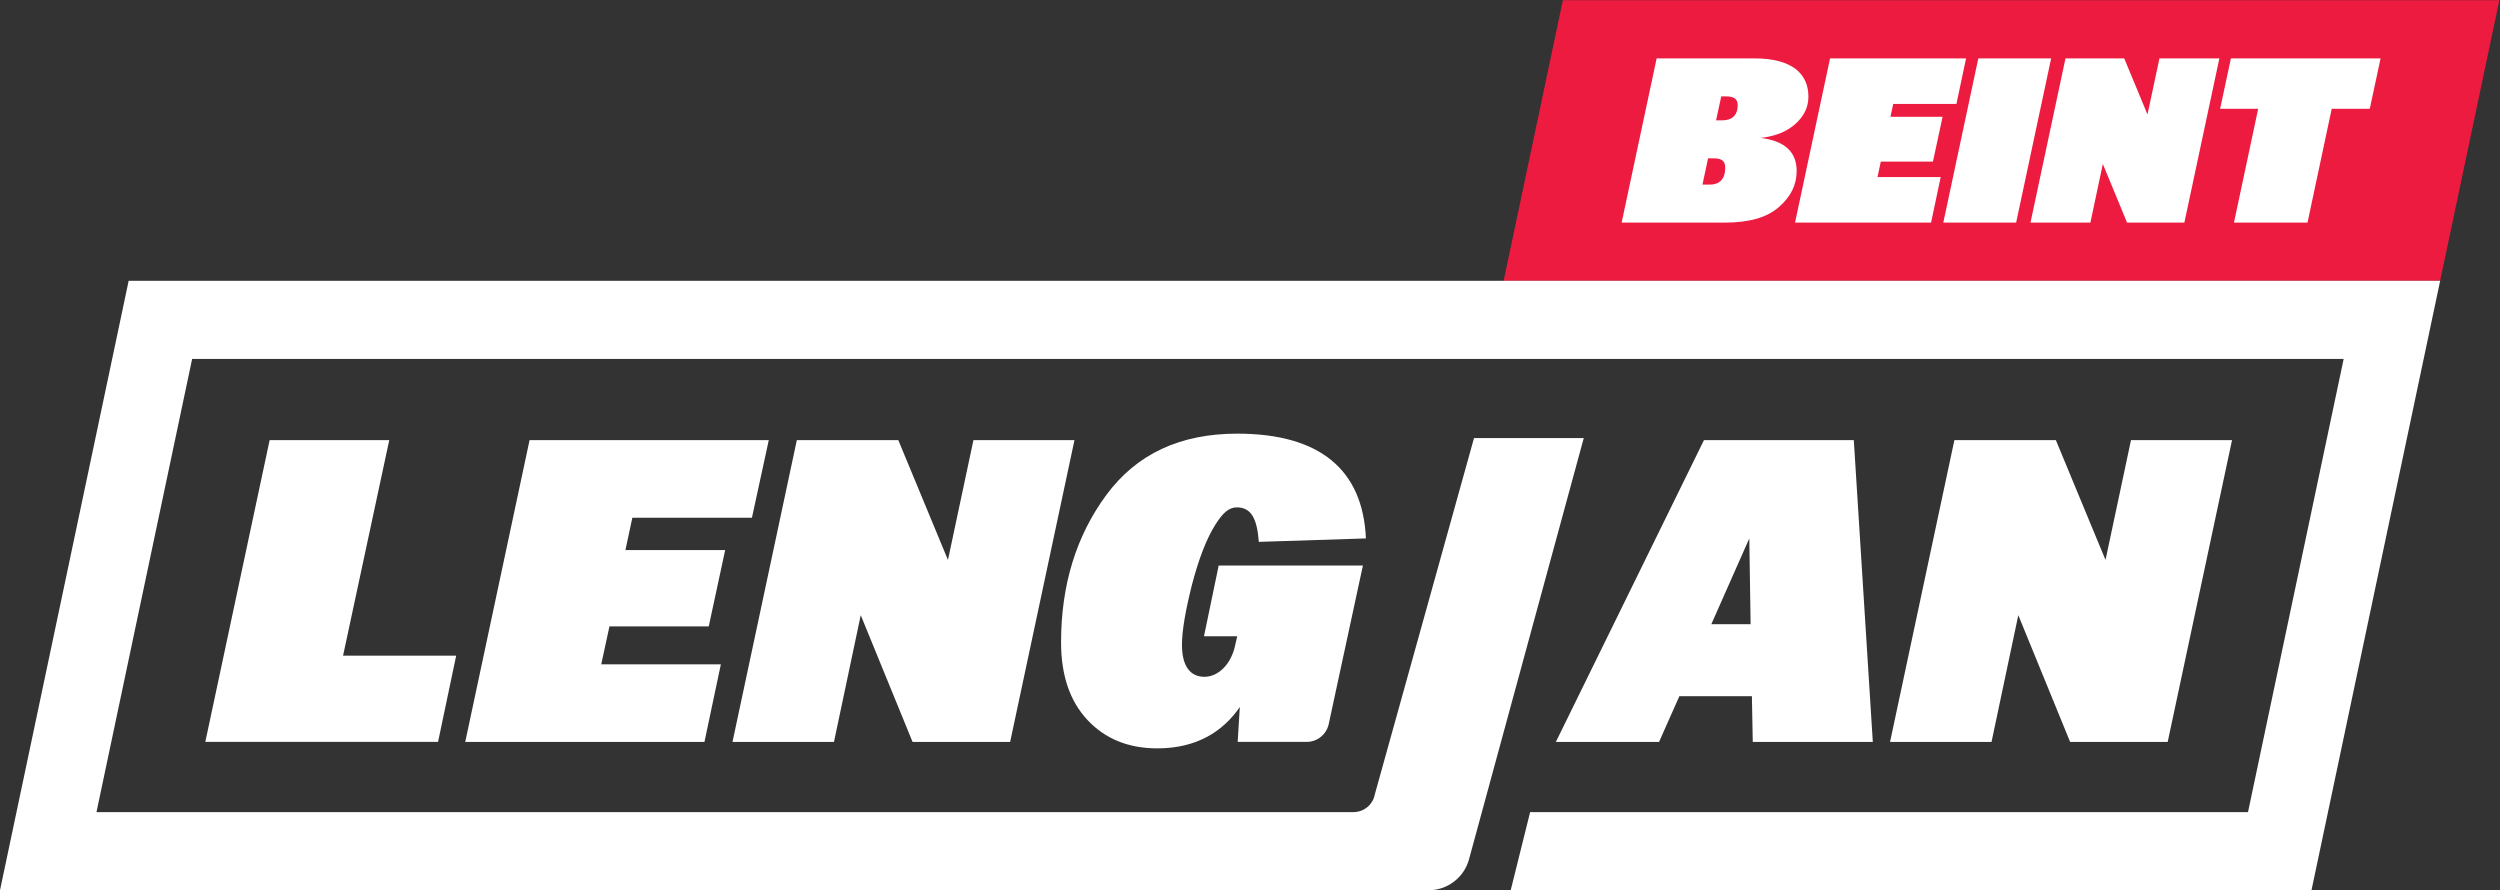 <?xml version="1.0" encoding="utf-8"?>
<svg xmlns="http://www.w3.org/2000/svg" xmlns:inkscape="http://www.inkscape.org/namespaces/inkscape" xmlns:sodipodi="http://sodipodi.sourceforge.net/DTD/sodipodi-0.dtd" xmlns:svg="http://www.w3.org/2000/svg" version="1.1" id="svg2" width="1333.333" height="474.8" viewBox="0 0 1333.333 474.8">
  <rect x="0" y="0" width="1333.333" height="474.8" fill="#333333" stroke="none"/>
  <defs id="defs6"/>
  
  <g id="g8" transform="matrix(1.333,0,0,-1.333,0,474.8)">
    <g id="g10" transform="scale(0.1)">
      <path d="M 6253.14,3561.01 6016.13,2438.51 H 9763.06 L 10000,3561.01 H 6253.14" style="fill:#ed1b40;fill-opacity:1;fill-rule:nonzero;stroke:none" id="path12"/>
      <path d="m 7235.46,3175.26 c 0,-42.24 -17.87,-78.83 -52.66,-109.78 -34.78,-31.01 -80.83,-48.86 -138.18,-55.41 97.8,-12.19 143.84,-57.27 143.84,-132.32 0,-55.4 -23.54,-103.3 -71.44,-144.58 -47,-41.28 -118.44,-61.95 -215.27,-61.95 h -413.58 l 140.04,657.03 h 391.98 c 150.4,0 215.27,-61.95 215.27,-152.99 m -332.75,-284.41 c 0,27.22 -14.08,37.56 -47.01,37.56 h -21.66 l -22.51,-105.16 h 29.13 c 38.52,0 62.05,21.63 62.05,67.6 m 49.83,250.64 c 0,23.44 -14.14,34.67 -45.14,34.67 h -20.7 l -20.64,-95.72 h 25.34 c 38.57,0 61.14,20.67 61.14,61.05" style="fill:#ffffff;fill-opacity:1;fill-rule:nonzero;stroke:none" id="path14"/>
      <path d="m 7827.74,3146.14 h -252.89 l -11.25,-51.61 h 208.72 l -38.58,-179.25 h -208.65 l -13.19,-61.96 h 252.84 l -38.52,-182.07 h -544.23 l 140.04,656.97 h 544.23 l -38.52,-182.08" style="fill:#ffffff;fill-opacity:1;fill-rule:nonzero;stroke:none" id="path16"/>
      <path d="m 8066.58,2671.24 h -291.4 l 140.04,656.97 h 291.4 l -140.04,-656.97" style="fill:#ffffff;fill-opacity:1;fill-rule:nonzero;stroke:none" id="path18"/>
      <path d="m 8592.09,3103.91 47.91,224.32 h 239.71 L 8739.66,2671.26 H 8510.3 l -96.83,234.59 -49.83,-234.59 h -239.65 l 140.05,656.97 h 235.01 l 93.04,-224.32" style="fill:#ffffff;fill-opacity:1;fill-rule:nonzero;stroke:none" id="path20"/>
      <path d="m 8925.87,3328.24 h 598.83 l -43.28,-201.78 h -152.26 l -96.84,-455.19 h -294.23 l 96.83,455.19 h -152.25 l 43.2,201.78" style="fill:#ffffff;fill-opacity:1;fill-rule:nonzero;stroke:none" id="path22"/>
      <path d="m 1372.57,938.5 h 452.6 L 1752.64,593.551 H 821.453 L 1078.85,1800.98 h 478.58 L 1372.57,938.5" style="fill:#ffffff;fill-opacity:1;fill-rule:nonzero;stroke:none" id="path24"/>
      <path d="M 3008.52,1490.49 H 2530 l -27.65,-129.37 h 399.05 l -65.65,-305.34 h -397.31 l -32.86,-151.768 h 478.59 l -65.65,-310.481 h -957.1 l 257.39,1207.429 h 957.09 l -67.38,-310.47" style="fill:#ffffff;fill-opacity:1;fill-rule:nonzero;stroke:none" id="path26"/>
      <path d="m 3792.79,1321.43 101.92,479.53 h 404.25 L 4041.57,593.512 h -390.43 l -207.3,507.128 -107.13,-507.128 h -405.98 l 257.39,1207.448 h 405.99 l 198.68,-479.53" style="fill:#ffffff;fill-opacity:1;fill-rule:nonzero;stroke:none" id="path28"/>
      <path d="m 4426.72,1581.91 c 120.95,163.84 295.45,244.93 523.46,244.93 331.72,0 502.76,-144.9 514.85,-419.17 l -428.5,-13.8 c -6.87,96.62 -32.79,138.03 -88.08,138.03 -32.8,0 -56.98,-24.14 -84.62,-67.28 -36.33,-56.95 -67.39,-137.97 -95.04,-243.2 -25.91,-103.56 -39.74,-182.85 -39.74,-239.791 0,-84.547 32.8,-127.637 89.83,-127.637 55.3,0 108.86,50.02 124.42,132.778 l 6.88,29.33 h -133.04 l 58.77,282.94 h 577.03 l -136.7,-634.118 c -8.94,-41.66 -45.85,-71.391 -88.48,-71.391 h -275.84 l 8.61,139.699 c -67.38,-98.289 -172.77,-165.578 -329.91,-165.578 -115.75,0 -209.04,37.95 -279.9,113.828 -70.86,75.891 -105.39,179.391 -105.39,310.481 0,229.459 60.44,426.049 181.39,589.949" style="fill:#ffffff;fill-opacity:1;fill-rule:nonzero;stroke:none" id="path30"/>
      <path d="M 514.781,2438.5 0,0 h 5715.38 c 75.81,0 142.17,50.648 162.1,123.652 L 6336.64,1809.2 h -439.1 L 5500.56,383.352 c -7.65,-40.961 -43.47,-70.692 -85.27,-70.692 H 385.992 L 768.766,2125.9 H 9377.04 L 8994.27,312.66 H 6122.08 L 6044.28,0 H 9248.25 L 9763.1,2438.5 H 514.781" style="fill:#ffffff;fill-opacity:1;fill-rule:nonzero;stroke:none" id="path32"/>
      <path d="m 6846.96,1064.43 h 157.22 l -5.22,343.28 z m 646.15,-470.918 h -480.32 l -3.41,182.847 h -290.25 l -81.2,-182.847 h -412.87 l 592.52,1207.438 h 599.46 l 76.07,-1207.438" style="fill:#ffffff;fill-opacity:1;fill-rule:nonzero;stroke:none" id="path34"/>
      <path d="m 8424.18,1321.43 101.91,479.53 h 404.26 L 8672.96,593.512 H 8282.53 L 8075.22,1100.64 7968.11,593.512 h -405.99 l 257.39,1207.448 h 405.99 l 198.68,-479.53" style="fill:#ffffff;fill-opacity:1;fill-rule:nonzero;stroke:none" id="path36"/>
    </g>
  </g>
</svg>